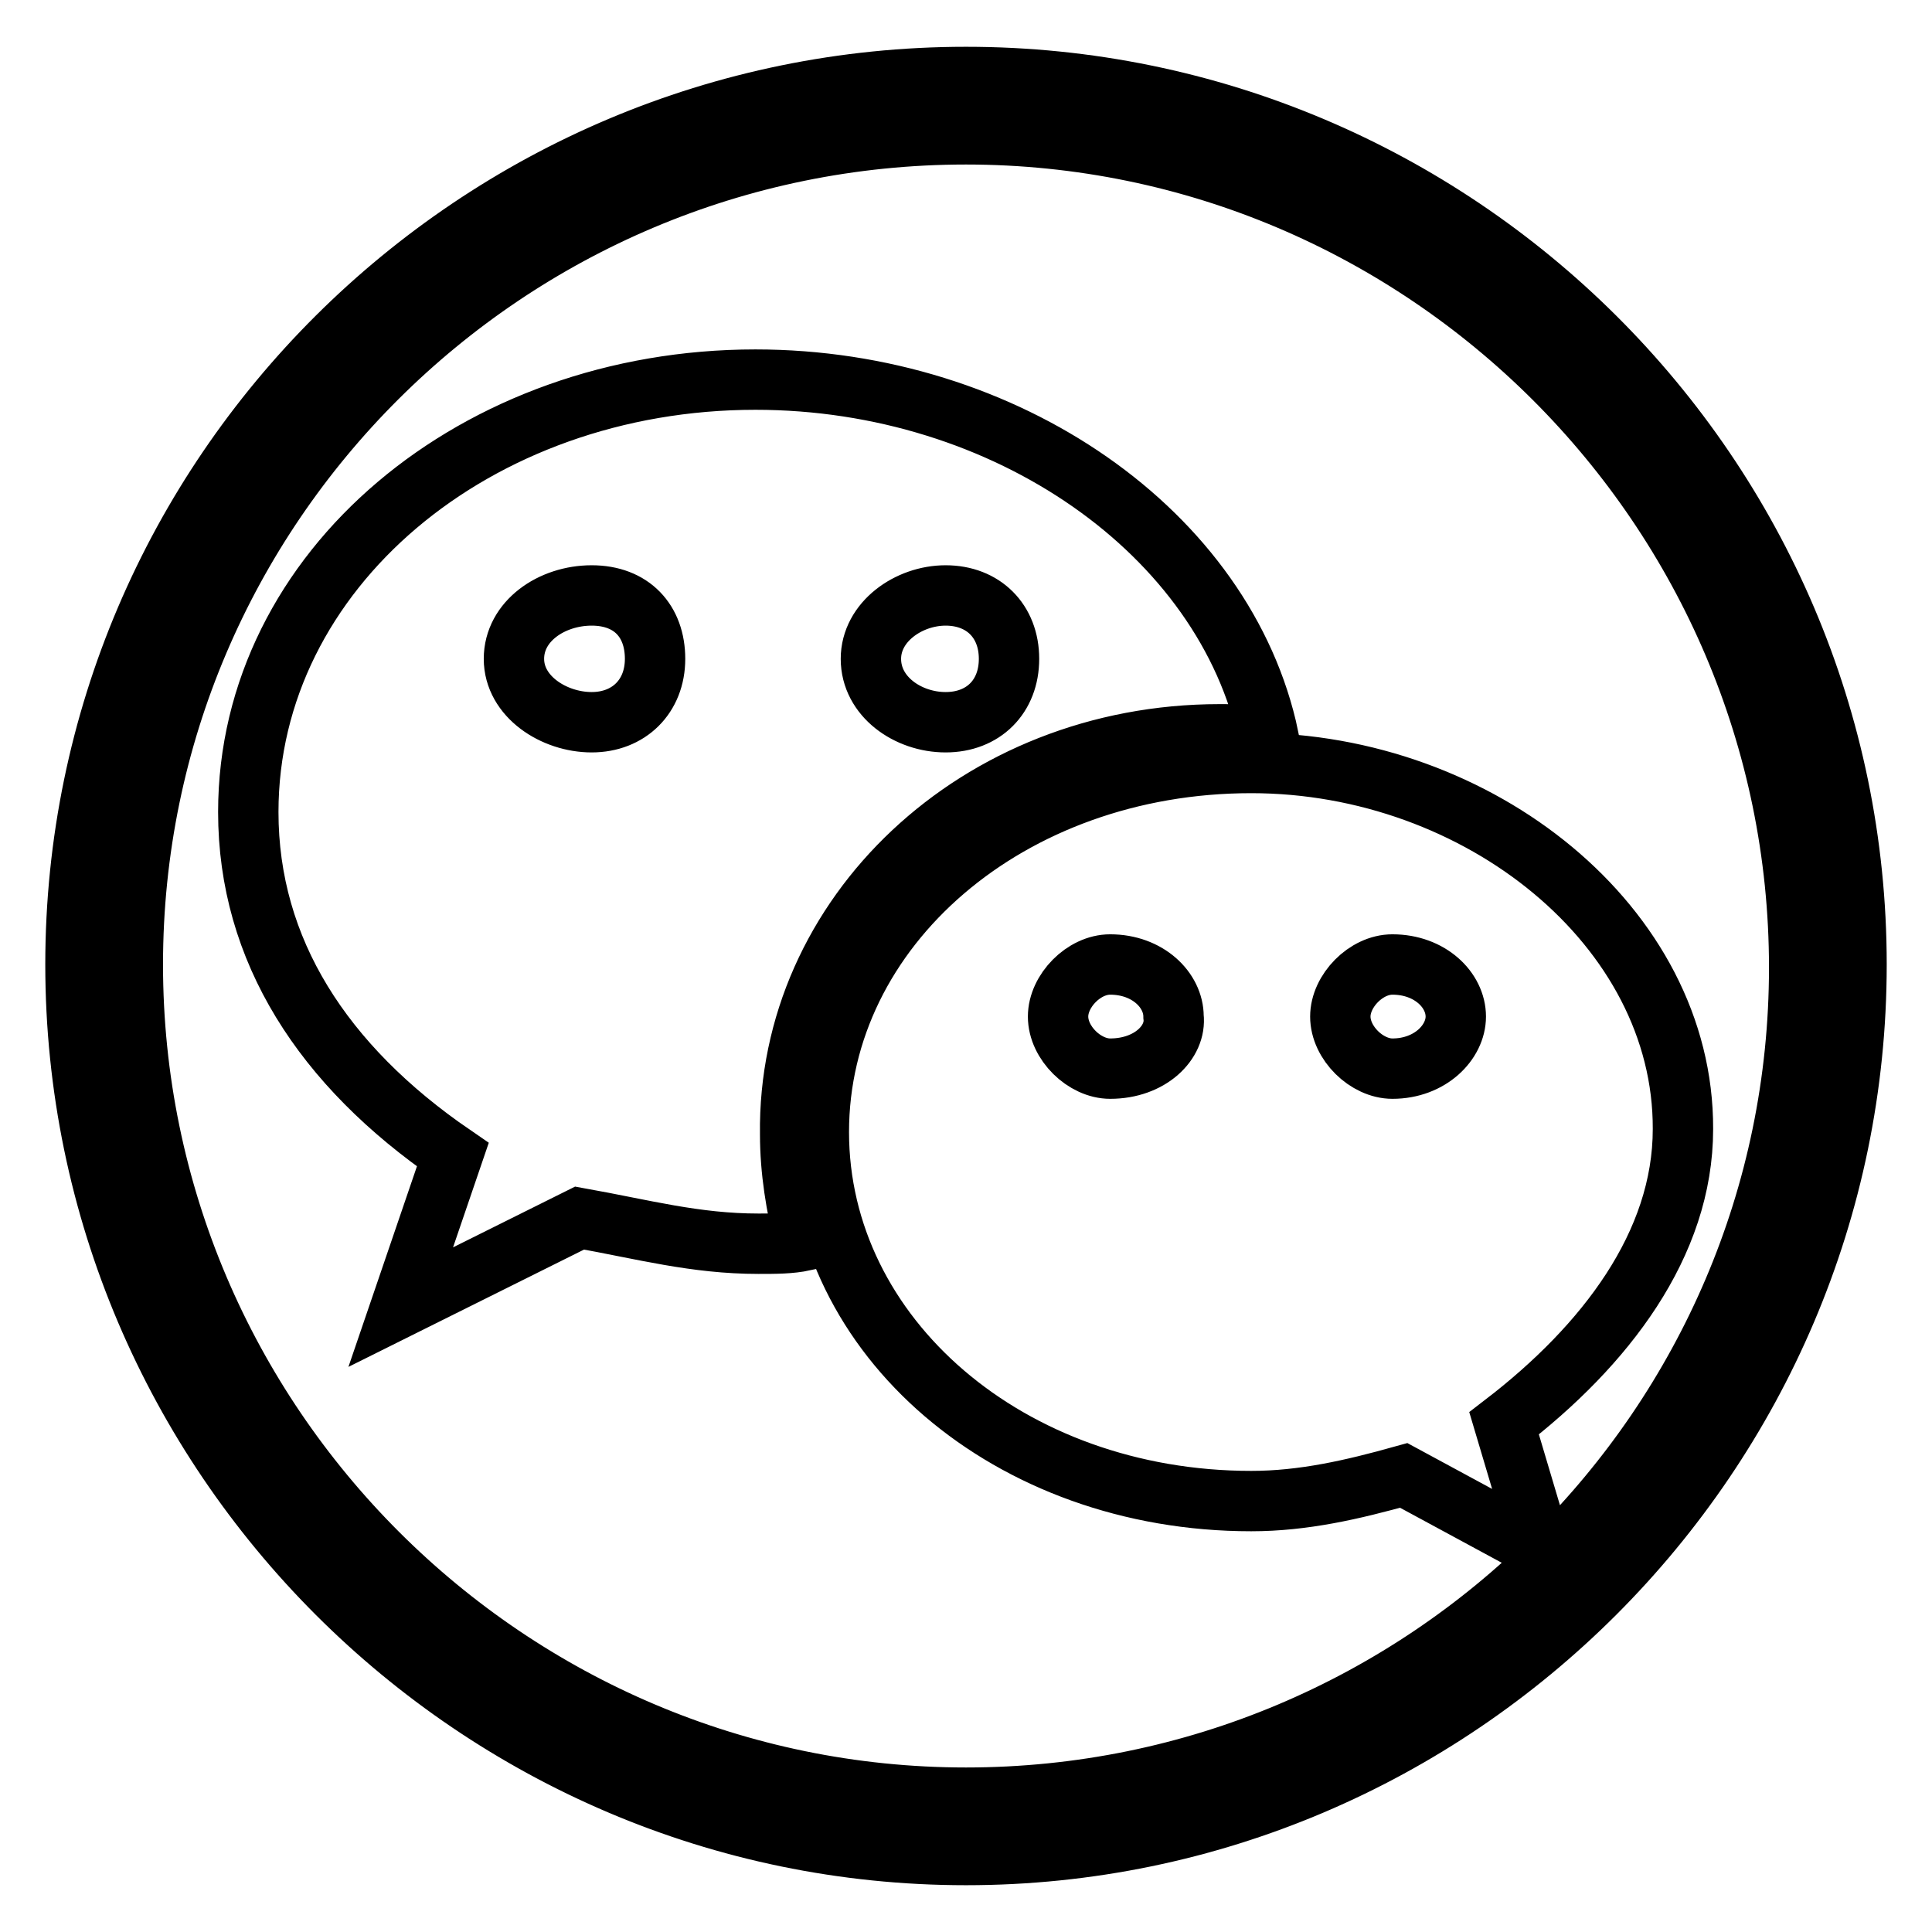 <?xml version="1.0" encoding="utf-8"?>
<!-- Svg Vector Icons : http://www.onlinewebfonts.com/icon -->
<!DOCTYPE svg PUBLIC "-//W3C//DTD SVG 1.1//EN" "http://www.w3.org/Graphics/SVG/1.1/DTD/svg11.dtd">
<svg version="1.1" xmlns="http://www.w3.org/2000/svg" xmlns:xlink="http://www.w3.org/1999/xlink" x="0px" y="0px" viewBox="0 0 256 256" enable-background="new 0 0 256 256" xml:space="preserve">
<g> <path stroke-width="8" fill-opacity="0" stroke="#000000"  d="M128,10.2c-64.9,0-118,52.7-118,117.6c0,64.9,53.1,118,118,118c64.9,0,118-53.1,118-118 C246,62.9,192.9,10.2,128,10.2z M128,238.2c-60.7,0-110.4-49.6-110.4-110.4c0-60.7,49.6-110,110.4-110 c60.7,0,110.4,49.6,110.4,110.4S188.7,238.2,128,238.2z M161.6,97.3c2.3,0,4.2,0,6.5,0.4c-5.7-27.1-34.8-47.4-68-47.4 c-37,0-67.2,25.2-67.2,57.3c0,18.3,9.9,33.6,27.1,45.4l-6.9,20.2l23.7-11.8c8.4,1.5,15.3,3.4,23.7,3.4c2.3,0,4.2,0,6.1-0.4 c-1.1-4.6-1.9-9.2-1.9-14.1C104.3,121.3,129.5,97.3,161.6,97.3z M125.3,78.9c5,0,8.4,3.4,8.4,8.4c0,5-3.4,8.4-8.4,8.4 s-9.9-3.4-9.9-8.4C115.4,82.4,120.4,78.9,125.3,78.9z M78.4,95.7c-5,0-10.3-3.4-10.3-8.4c0-5,5-8.4,10.3-8.4c5.3,0,8.4,3.4,8.4,8.4 C86.8,92.3,83.3,95.7,78.4,95.7z M165.8,101.1c-32.1,0-57.3,21.8-57.3,48.9c0,27.1,25.2,48.9,57.3,48.9c6.9,0,13.4-1.5,20.2-3.4 l18.3,9.9l-5-16.8c13.4-10.3,23.7-23.7,23.7-39C223.1,122.8,196,101.1,165.8,101.1z M147.1,141.6c-3.4,0-6.9-3.4-6.9-6.9 c0-3.4,3.4-6.9,6.9-6.9c5,0,8.4,3.4,8.4,6.9C155.9,138.1,152.4,141.6,147.1,141.6z M184.5,141.6c-3.4,0-6.9-3.4-6.9-6.9 c0-3.4,3.4-6.9,6.9-6.9c5,0,8.4,3.4,8.4,6.9C192.9,138.1,189.5,141.6,184.5,141.6z"/></g>
</svg>